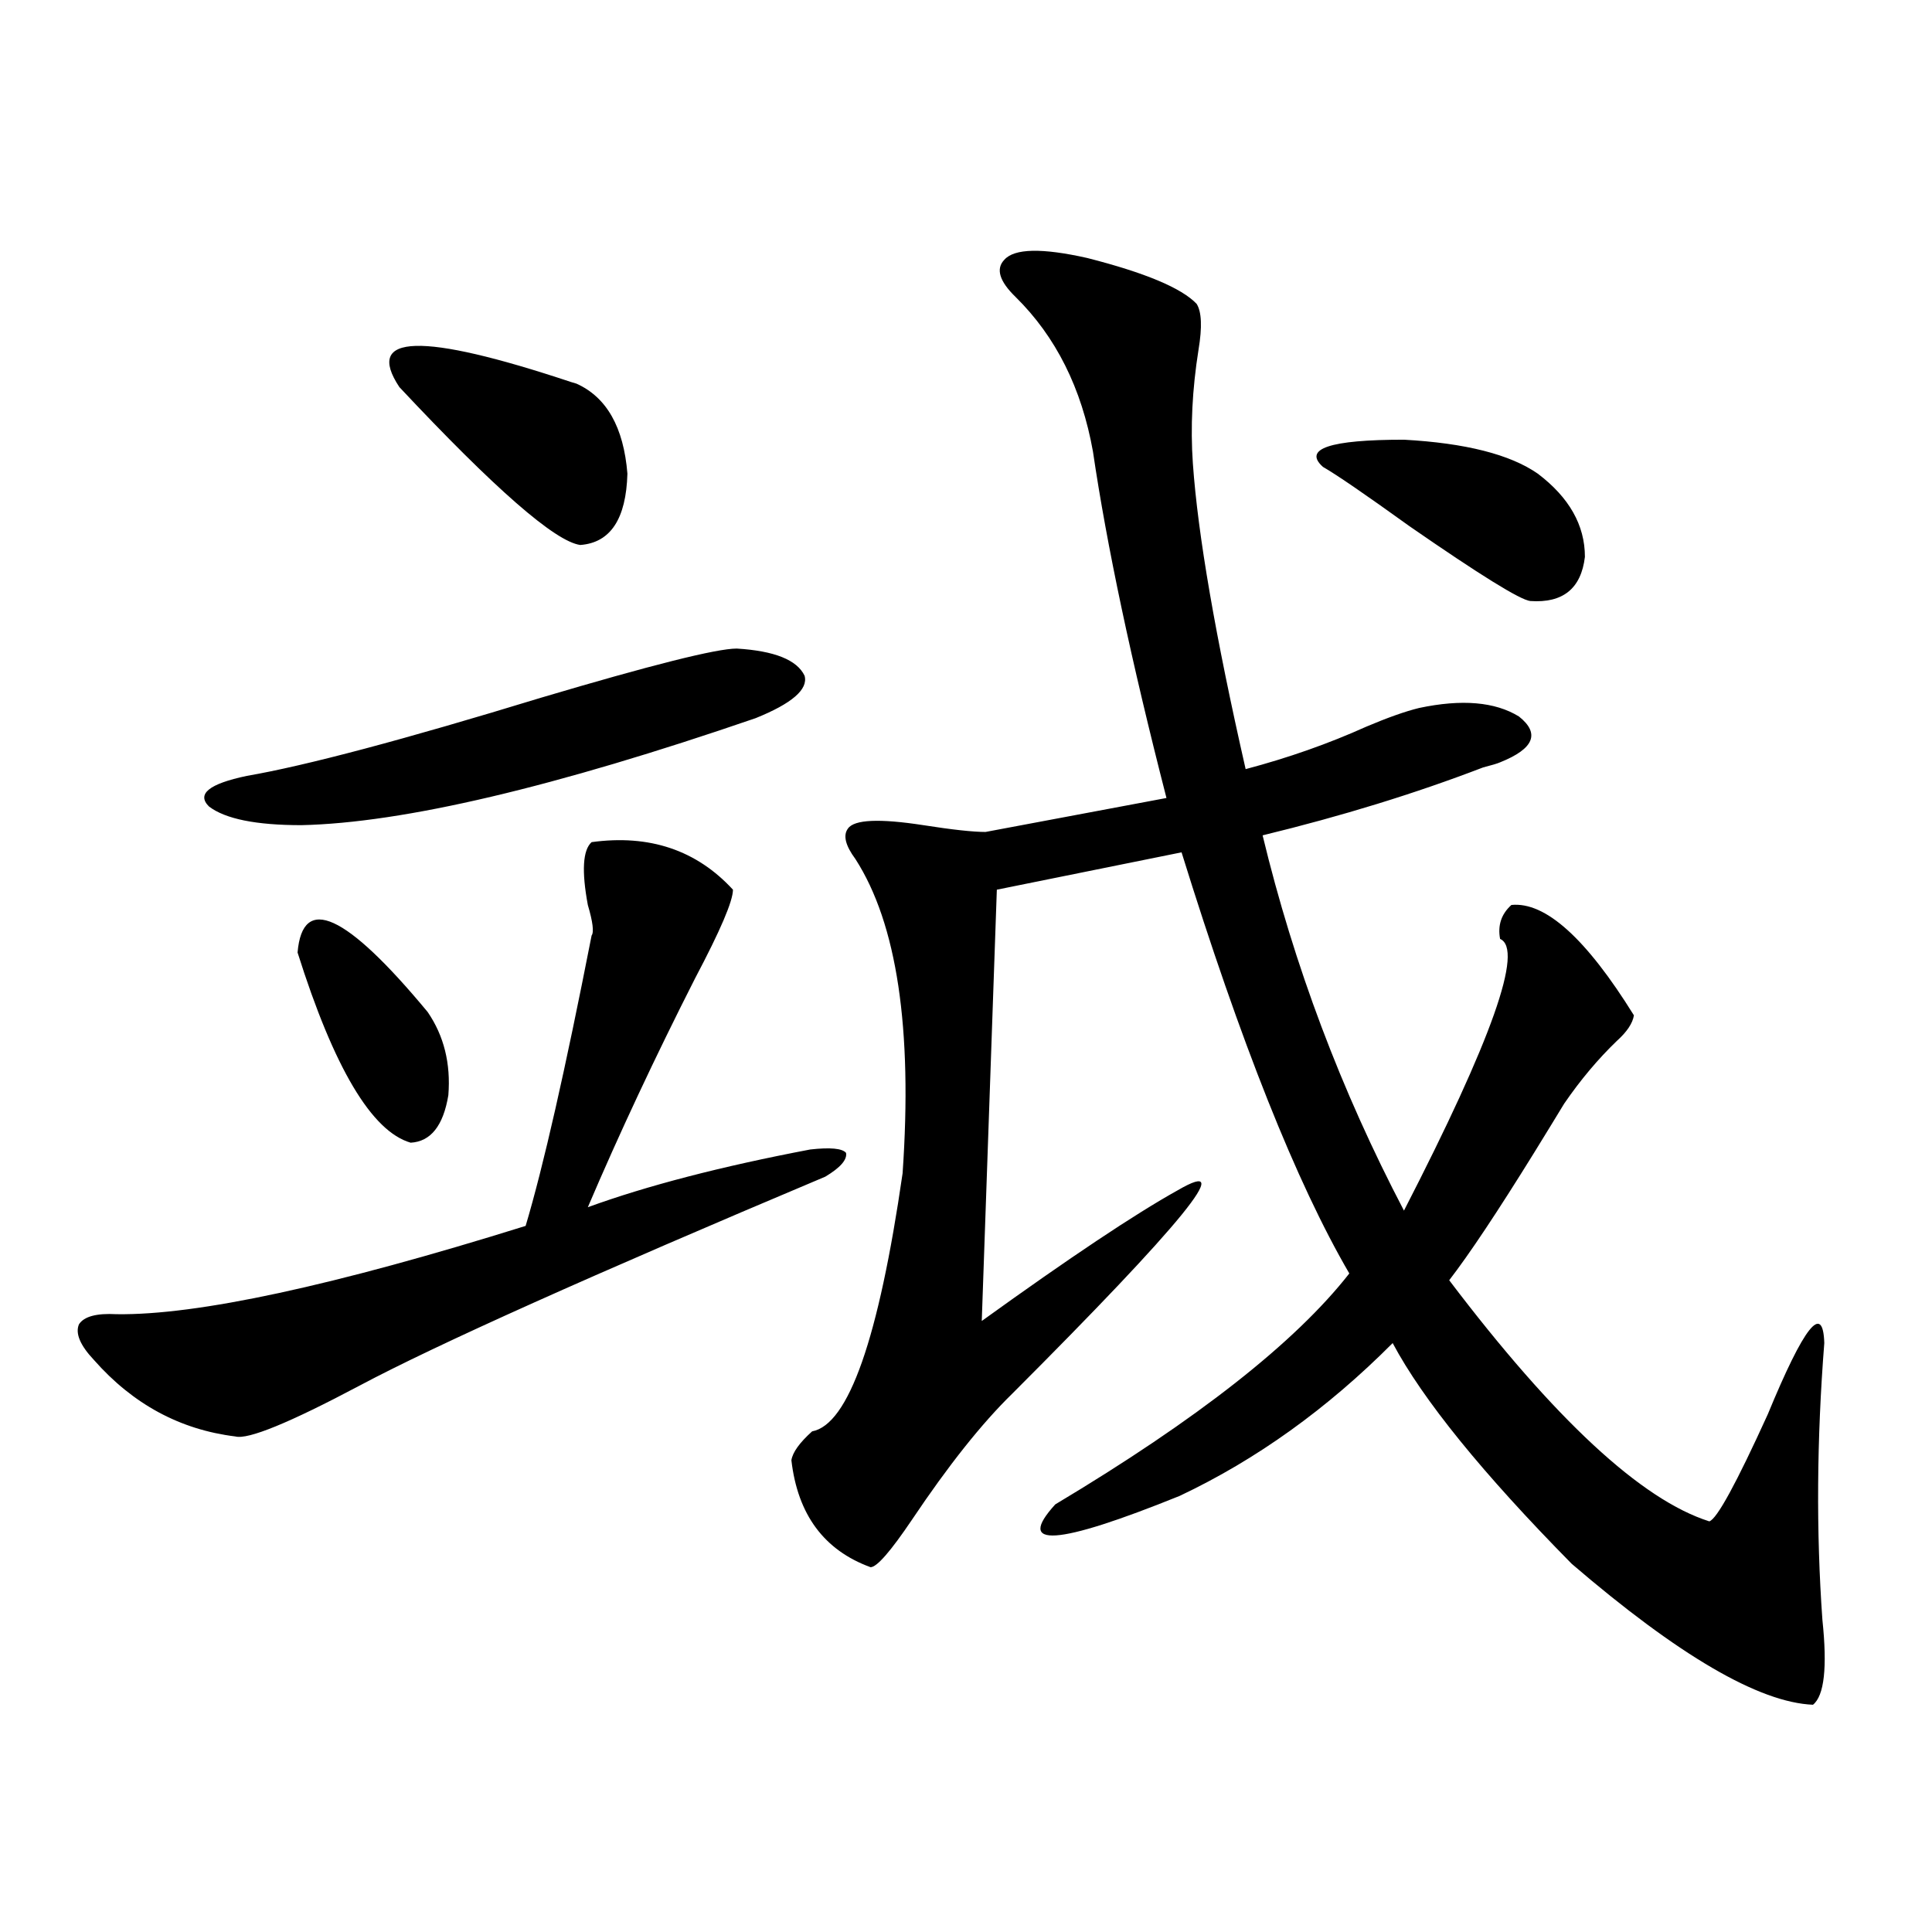 <?xml version="1.0" encoding="utf-8"?>
<!-- Generator: Adobe Illustrator 16.0.0, SVG Export Plug-In . SVG Version: 6.00 Build 0)  -->
<!DOCTYPE svg PUBLIC "-//W3C//DTD SVG 1.1//EN" "http://www.w3.org/Graphics/SVG/1.1/DTD/svg11.dtd">
<svg version="1.1" id="图层_1" xmlns="http://www.w3.org/2000/svg" xmlns:xlink="http://www.w3.org/1999/xlink" x="0px" y="0px"
	 width="1000px" height="1000px" viewBox="0 0 1000 1000" enable-background="new 0 0 1000 1000" xml:space="preserve">
<path d="M306.212,435.891c29.908-4.092,54.298,4.106,73.169,24.609c0,5.864-6.509,21.094-19.512,45.703
	c-20.822,41.021-39.358,80.571-55.608,118.652c30.563-11.123,68.932-21.094,115.119-29.883c10.396-1.167,16.585-0.576,18.536,1.758
	c0.641,3.516-2.927,7.622-10.731,12.305c-120.973,50.977-201.306,87.012-240.97,108.105c-36.432,19.336-57.895,28.125-64.389,26.367
	c-28.627-3.516-53.017-16.699-73.169-39.551c-7.164-7.607-9.756-13.76-7.805-18.457c2.592-4.092,9.101-5.85,19.512-5.273
	c41.615,0.591,112.192-14.639,211.702-45.703c9.101-30.459,20.487-80.557,34.146-150.293c1.296-1.758,0.641-7.031-1.951-15.82
	C300.999,450.832,301.654,439.997,306.212,435.891z M381.332,335.695c19.512,1.182,31.219,5.864,35.121,14.063
	c1.951,7.031-6.509,14.365-25.365,21.973c-104.067,35.747-182.435,54.204-235.116,55.371c-23.414,0-39.358-3.213-47.804-9.668
	c-6.509-6.44,0-11.714,19.512-15.82c30.563-5.273,81.294-18.745,152.191-40.43C337.096,344.196,370.921,335.695,381.332,335.695z
	 M154.021,493.02c2.592-30.459,25.03-20.215,67.315,30.762c8.445,12.305,12.027,26.67,10.731,43.066
	c-2.606,15.82-9.115,24.033-19.512,24.609C192.389,585.607,172.877,552.785,154.021,493.02z M206.702,200.344
	c-18.216-27.534,11.372-28.413,88.778-2.637l2.927,0.879c15.609,7.031,24.39,22.563,26.341,46.582
	c-0.655,23.442-8.78,35.747-24.39,36.914C287.341,280.324,256.122,253.078,206.702,200.344z M519.865,134.426
	c5.198-5.85,19.512-6.152,42.926-0.879c29.908,7.622,48.779,15.532,56.584,23.73c2.592,4.106,2.927,12.017,0.976,23.73
	c-3.262,20.518-4.237,40.142-2.927,58.887c2.592,36.914,11.707,89.648,27.316,158.203c22.104-5.85,42.926-13.184,62.438-21.973
	c11.052-4.683,20.152-7.91,27.316-9.668c22.104-4.683,39.344-3.213,51.706,4.395c11.052,8.789,7.805,16.699-9.756,23.73
	c-1.311,0.591-4.237,1.47-8.78,2.637c-35.121,13.486-73.169,25.2-114.144,35.156c16.25,67.388,40.64,132.139,73.169,194.238
	c45.518-88.467,62.103-135.352,49.755-140.625c-1.311-7.031,0.641-12.881,5.854-17.578c17.561-1.758,38.688,17.29,63.413,57.129
	c-0.655,4.106-3.582,8.501-8.78,13.184c-9.756,9.38-18.871,20.215-27.316,32.52c-3.902,6.455-9.115,14.941-15.609,25.488
	c-18.871,30.474-33.505,52.446-43.901,65.918c54.633,72.07,99.51,113.682,134.631,124.805c3.902-1.167,13.979-19.624,30.243-55.371
	c18.856-45.703,28.612-58.008,29.268-36.914c-3.902,49.81-4.237,97.559-0.976,143.262c2.592,24.609,0.976,39.249-4.878,43.945
	c-27.972-1.181-69.602-25.488-124.875-72.949c-46.188-46.87-77.071-84.951-92.681-114.258
	c-33.825,33.989-70.577,60.356-110.241,79.102c-63.748,25.791-85.211,27.246-64.389,4.395
	c73.489-43.945,124.22-83.784,152.191-119.531c-27.316-46.87-56.264-119.531-86.827-217.969L515.963,460.5l-7.805,223.242
	c45.518-32.808,79.343-55.371,101.461-67.676c31.219-18.154,2.592,17.002-85.852,105.469c-15.609,15.244-32.85,36.914-51.706,65.039
	c-11.066,16.411-18.216,24.609-21.463,24.609c-24.069-8.789-37.728-27.246-40.975-55.371c0.641-4.092,4.223-9.077,10.731-14.941
	c18.856-3.516,34.466-48.037,46.828-133.594c5.198-74.995-2.927-129.199-24.39-162.598c-5.213-7.031-6.509-12.305-3.902-15.82
	c3.247-4.683,16.25-5.273,39.023-1.758c14.954,2.349,25.686,3.516,32.194,3.516l93.656-17.578
	c-18.216-70.889-30.898-130.654-38.048-179.297c-5.854-32.808-19.191-59.463-39.999-79.98
	C517.259,145.563,515.308,139.123,519.865,134.426z M684.739,241.652c-10.411-9.365,3.567-14.063,41.95-14.063
	c31.859,1.758,54.953,7.622,69.267,17.578c16.25,12.305,24.39,26.67,24.39,43.066c-1.951,16.411-11.387,24.033-28.292,22.852
	c-5.213-0.576-26.021-13.472-62.438-38.672C706.843,256.018,691.889,245.759,684.739,241.652z"/>
</svg>
